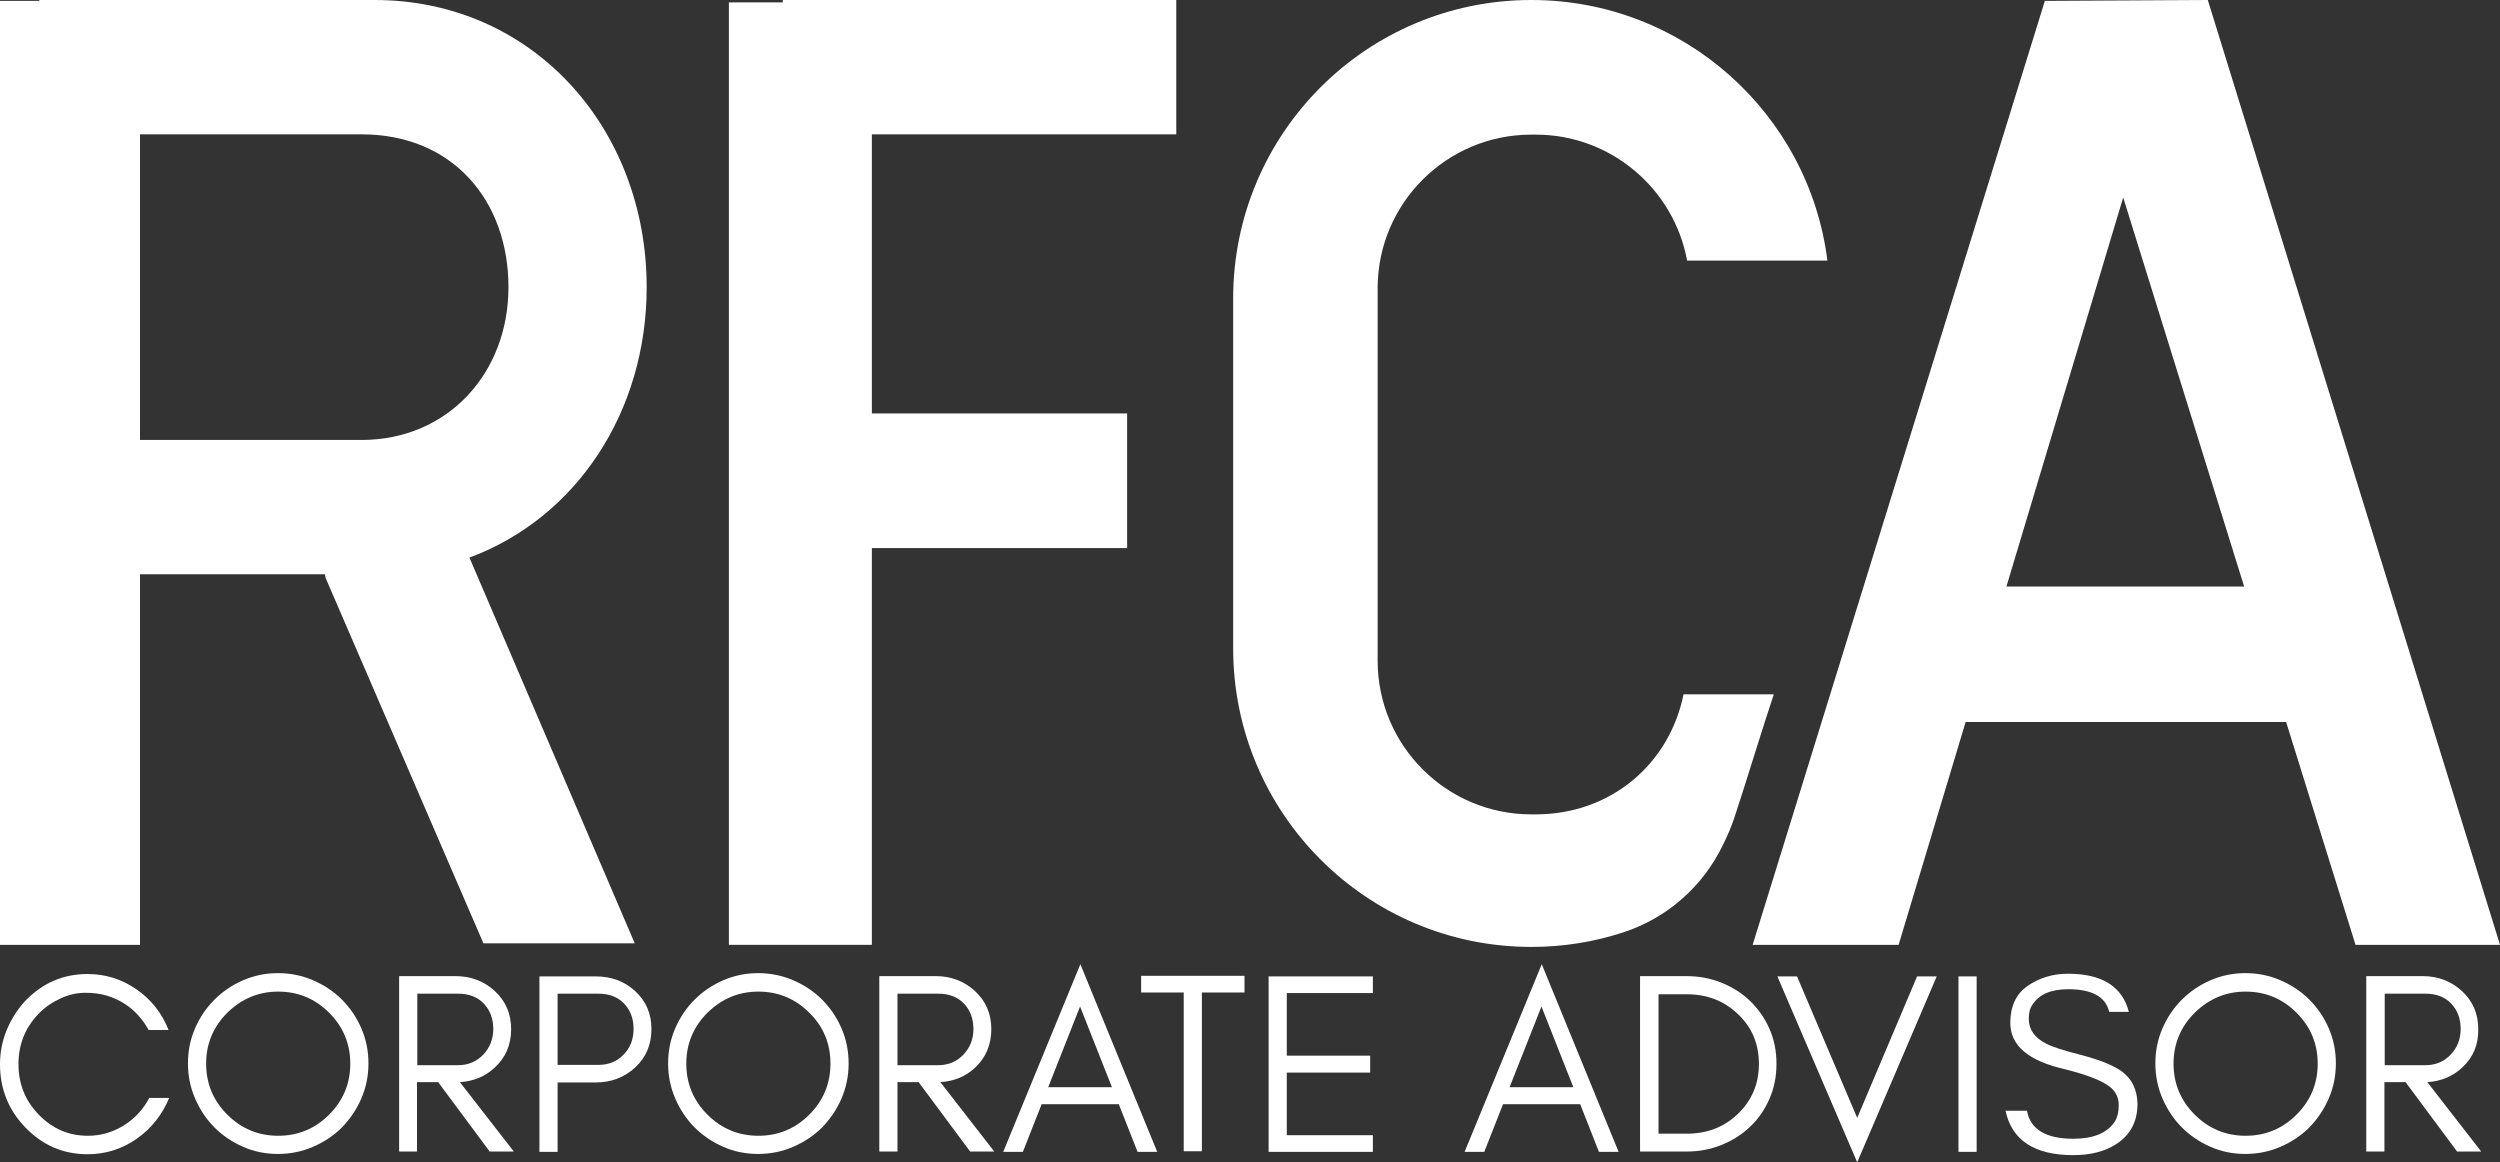 <?xml version="1.0" encoding="utf-8"?>
<!-- Generator: Adobe Illustrator 28.2.0, SVG Export Plug-In . SVG Version: 6.00 Build 0)  -->
<svg version="1.1" id="Layer_1" xmlns="http://www.w3.org/2000/svg" xmlns:xlink="http://www.w3.org/1999/xlink" x="0px" y="0px"
	 viewBox="0 0 839.3 390.2" style="enable-background:new 0 0 839.3 390.2;" xml:space="preserve">
<rect x="0" y="0" width="839.3" height="390.2" fill="#333333" stroke="none"/>
<style type="text/css">
	.st0{fill:#FFFFFF;}
</style>
<g>
	<g>
		<path class="st0" d="M45.9,382.3c-5,3.5-10.5,5.2-16.5,5.2c-8.2,0-15.1-3-20.9-9c-5.7-5.9-8.5-13-8.5-21.2c0-4.1,0.8-8,2.3-11.6
			s3.6-6.9,6.2-9.7c5.8-6,12.7-9,20.9-9c6,0,11.5,1.7,16.5,5.2c4.9,3.4,8.5,8,10.7,13.6h-6.7c-3.2-5.8-7.9-9.7-14.2-11.6
			c-2-0.6-4.4-0.9-7.1-0.9c-2.7,0-5.5,0.6-8.3,1.9c-2.8,1.3-5.3,3-7.4,5.2c-4.5,4.7-6.7,10.3-6.7,16.9c0,6.5,2.2,12.1,6.7,16.8
			c4.6,4.8,10.1,7.2,16.6,7.2c4.4,0,8.4-1.2,12.1-3.5c3.7-2.3,6.5-5.4,8.5-9.2h6.7C54.4,374.3,50.9,378.8,45.9,382.3z"/>
		<path class="st0" d="M121.3,368.8c-1.6,3.7-3.8,6.9-6.5,9.7c-2.7,2.7-6,4.9-9.7,6.5c-3.7,1.6-7.6,2.4-11.8,2.4
			c-4.2,0-8.1-0.8-11.7-2.4c-3.7-1.6-6.9-3.8-9.6-6.5c-2.7-2.7-4.9-6-6.5-9.7c-1.6-3.7-2.4-7.6-2.4-11.8s0.8-8.1,2.4-11.8
			c1.6-3.7,3.8-6.9,6.5-9.6c2.7-2.7,5.9-4.9,9.6-6.5c3.7-1.6,7.6-2.4,11.7-2.4c4.2,0,8.1,0.8,11.8,2.4c3.7,1.6,6.9,3.7,9.7,6.5
			c2.7,2.7,4.9,5.9,6.5,9.6s2.4,7.6,2.4,11.8S122.9,365.1,121.3,368.8z M110.5,340c-4.7-4.7-10.4-7.1-17.1-7.1
			c-6.6,0-12.3,2.4-17.1,7.1c-4.7,4.7-7.1,10.4-7.1,17.1c0,6.7,2.4,12.4,7.1,17.1c4.7,4.7,10.4,7.1,17.1,7.1
			c6.7,0,12.4-2.4,17.1-7.1c4.7-4.7,7.1-10.4,7.1-17.1C117.6,350.4,115.2,344.7,110.5,340z"/>
		<path class="st0" d="M166.1,358.4c-3.2,3-7.1,4.6-11.7,4.9l18.1,23.3h-8.1l-17.3-23.3h-7.1v23.3H134v-58.9h18.9
			c5.2,0,9.6,1.7,13.2,5c3.7,3.4,5.5,7.7,5.5,12.8C171.6,350.7,169.8,355,166.1,358.4z M153.8,357.6c3.4,0,6.2-1.2,8.4-3.5
			c2.3-2.4,3.4-5.3,3.4-8.7c0-3.4-1.1-6.3-3.2-8.5c-2.1-2.2-5-3.3-8.6-3.3h-13.7v24H153.8z"/>
		<path class="st0" d="M213.2,358.4c-3.6,3.3-8,5-13.2,5h-12.8v23.3h-6.1v-58.9H200c5.2,0,9.6,1.6,13.2,4.9
			c3.7,3.4,5.5,7.6,5.5,12.8C218.7,350.7,216.9,355,213.2,358.4z M200.9,357.5c3.4,0,6.2-1.1,8.4-3.4c2.3-2.3,3.4-5.2,3.4-8.7
			s-1.1-6.3-3.2-8.5c-2.1-2.2-5-3.3-8.6-3.3h-13.7v23.9H200.9z"/>
		<path class="st0" d="M282.5,368.8c-1.6,3.7-3.8,6.9-6.5,9.7c-2.7,2.7-6,4.9-9.7,6.5c-3.7,1.6-7.6,2.4-11.8,2.4
			c-4.2,0-8.1-0.8-11.7-2.4c-3.7-1.6-6.9-3.8-9.6-6.5c-2.7-2.7-4.9-6-6.5-9.7c-1.6-3.7-2.4-7.6-2.4-11.8s0.8-8.1,2.4-11.8
			c1.6-3.7,3.8-6.9,6.5-9.6c2.7-2.7,5.9-4.9,9.6-6.5c3.7-1.6,7.6-2.4,11.7-2.4c4.2,0,8.1,0.8,11.8,2.4c3.7,1.6,6.9,3.7,9.7,6.5
			c2.7,2.7,4.9,5.9,6.5,9.6s2.4,7.6,2.4,11.8S284.1,365.1,282.5,368.8z M271.7,340c-4.7-4.7-10.4-7.1-17.1-7.1
			c-6.6,0-12.3,2.4-17.1,7.1c-4.7,4.7-7.1,10.4-7.1,17.1c0,6.7,2.4,12.4,7.1,17.1c4.7,4.7,10.4,7.1,17.1,7.1
			c6.7,0,12.4-2.4,17.1-7.1c4.7-4.7,7.1-10.4,7.1-17.1C278.8,350.4,276.5,344.7,271.7,340z"/>
		<path class="st0" d="M327.4,358.4c-3.2,3-7.1,4.6-11.7,4.9l18.1,23.3h-8.1l-17.3-23.3h-7.1v23.3h-6.1v-58.9h18.9
			c5.2,0,9.6,1.7,13.2,5c3.7,3.4,5.5,7.7,5.5,12.8C332.8,350.7,331,355,327.4,358.4z M315,357.6c3.4,0,6.2-1.2,8.4-3.5
			c2.3-2.4,3.4-5.3,3.4-8.7c0-3.4-1.1-6.3-3.2-8.5c-2.1-2.2-5-3.3-8.6-3.3h-13.7v24H315z"/>
		<path class="st0" d="M381.9,386.7l-6.3-16h-25.9l-6.3,16h-6.6l25.9-63l25.8,63H381.9z M373.3,365l-10.7-27.1L351.9,365H373.3z"/>
		<path class="st0" d="M383.1,327.6h14.3h6.1h14.3v5.6h-14.3v53.3h-6.1v-53.3h-14.3V327.6z"/>
		<path class="st0" d="M425.9,386.7v-58.9h35v5.6H432v21H460v5.7H432v21h28.9v5.6H425.9z"/>
		<path class="st0" d="M536.8,386.7l-6.3-16h-25.9l-6.3,16h-6.6l25.9-63l25.8,63H536.8z M528.2,365l-10.7-27.1L506.8,365H528.2z"/>
		<path class="st0" d="M594,369c-1.6,3.6-3.7,6.7-6.5,9.3c-2.7,2.6-5.9,4.6-9.6,6.1c-3.7,1.5-7.6,2.2-11.9,2.2h-15.4v-58.9h15.4
			c4.2,0,8.2,0.7,11.9,2.2c3.7,1.5,6.9,3.5,9.6,6.1c2.7,2.6,4.9,5.7,6.5,9.3c1.6,3.6,2.4,7.5,2.4,11.8
			C596.4,361.5,595.6,365.4,594,369z M583.4,340.4c-4.6-4.4-10.3-6.6-17.1-6.6h-9.5v46.8h9.5c6.8,0,12.5-2.2,17.1-6.6
			c4.7-4.5,7.1-10.1,7.1-16.8S588.2,344.9,583.4,340.4z"/>
		<path class="st0" d="M596.7,327.8h6.6l20.2,47.5l20.1-47.5h6.6l-26.7,62.4L596.7,327.8z"/>
		<path class="st0" d="M657.5,386.7v-58.9h6.1v58.9H657.5z"/>
		<path class="st0" d="M674.9,343.4c0-5.5,1.9-9.7,5.8-12.4c3.9-2.7,8.4-4.1,13.6-4.1c11.4,0,18.2,4.3,20.4,12.8h-6.6
			c-1.2-5.1-5.8-7.6-13.8-7.6c-5.7,0-9.7,1.7-11.9,5.1c-0.9,1.2-1.3,2.8-1.3,4.8c0,3.6,1.9,6.4,5.9,8.4c1.9,1,5.8,2.3,11.8,3.8
			c6,1.6,10.3,3.3,13.1,5.2c3.8,2.6,5.6,6.4,5.7,11.2c0,5.9-2.4,10.4-7,13.4c-3.9,2.6-8.8,3.8-14.6,3.8c-13,0-20.6-5-22.7-14.9h7.2
			c1.1,6.2,6.3,9.4,15.5,9.4c6.6,0,11.2-1.8,13.8-5.5c1-1.4,1.5-3.4,1.5-5.8s-0.9-4.4-2.8-6c-2.7-2.2-7.9-4.2-15.5-6.1
			C680.9,356.1,674.9,351,674.9,343.4z"/>
		<path class="st0" d="M781.8,368.8c-1.6,3.7-3.8,6.9-6.5,9.7c-2.7,2.7-6,4.9-9.7,6.5s-7.6,2.4-11.8,2.4c-4.2,0-8.1-0.8-11.7-2.4
			c-3.7-1.6-6.9-3.8-9.6-6.5c-2.7-2.7-4.9-6-6.5-9.7c-1.6-3.7-2.4-7.6-2.4-11.8s0.8-8.1,2.4-11.8c1.6-3.7,3.8-6.9,6.5-9.6
			c2.7-2.7,5.9-4.9,9.6-6.5c3.7-1.6,7.6-2.4,11.7-2.4c4.2,0,8.1,0.8,11.8,2.4c3.7,1.6,6.9,3.7,9.7,6.5c2.7,2.7,4.9,5.9,6.5,9.6
			c1.6,3.7,2.4,7.6,2.4,11.8S783.4,365.1,781.8,368.8z M771,340c-4.7-4.7-10.4-7.1-17.1-7.1c-6.6,0-12.3,2.4-17.1,7.1
			c-4.7,4.7-7.1,10.4-7.1,17.1c0,6.7,2.4,12.4,7.1,17.1c4.7,4.7,10.4,7.1,17.1,7.1c6.7,0,12.4-2.4,17.1-7.1
			c4.7-4.7,7.1-10.4,7.1-17.1C778.1,350.4,775.7,344.7,771,340z"/>
		<path class="st0" d="M826.6,358.4c-3.2,3-7.1,4.6-11.7,4.9l18.1,23.3h-8.1l-17.3-23.3h-7.1v23.3h-6.1v-58.9h18.9
			c5.2,0,9.6,1.7,13.2,5c3.7,3.4,5.5,7.7,5.5,12.8C832.1,350.7,830.3,355,826.6,358.4z M814.3,357.6c3.4,0,6.2-1.2,8.4-3.5
			c2.3-2.4,3.4-5.3,3.4-8.7c0-3.4-1.1-6.3-3.2-8.5s-5-3.3-8.6-3.3h-13.7v24H814.3z"/>
	</g>
</g>
<path class="st0" d="M217.1,96.4L217.1,96.4C217.1,43.2,179,0,125.7,0H13.2v0.3H0v316.9h47V192.8h62.1l0.2,1.2l53,122.7h50.8
	l-55.5-129.5C193.6,173.8,217.1,138.2,217.1,96.4z M170.7,96.4c0,28.9-20.4,51.3-49.3,51.3H47V45.1h74.4
	C152.1,45.1,170.7,67.5,170.7,96.4L170.7,96.4z"/>
<polygon class="st0" points="394.9,45.1 394.9,0 262.8,0 262.8,0.8 244.7,0.8 244.7,317.2 292.7,317.2 292.7,184 378.4,184 
	378.4,138.8 292.7,138.8 292.7,45.1 "/>
<path class="st0" d="M790.8,317.2h48.5L741.2,0l-54.7,0.3l-98.1,316.9h49l22.5-74.8h107.6L790.8,317.2z M673.6,196.9l39.2-130.6
	l40.6,130.6H673.6z"/>
<path class="st0" d="M582.3,274.4c4.2-12.7,9.3-29.7,13.2-41.3h-30.3c-4.8,23.6-24.6,40.3-49.6,40.3h-1.5
	c-28.5,0-51.6-23.1-51.6-51.6v-125c0-28.5,23.1-51.6,51.6-51.6h1.5c25.3,0,46.4,18.3,50.8,42.3h47.1C607.3,38.2,565.2,0,514.1,0h0
	C458.8,0,414,44.8,414,100.2v117.5c0,55.3,44.8,100.2,100.1,100.2h0c10.8,0,21.2-1.7,30.9-4.9c14.7-4.8,26.7-15.4,33.4-29.3
	C580,280.5,581.3,277.4,582.3,274.4z"/>
</svg>
